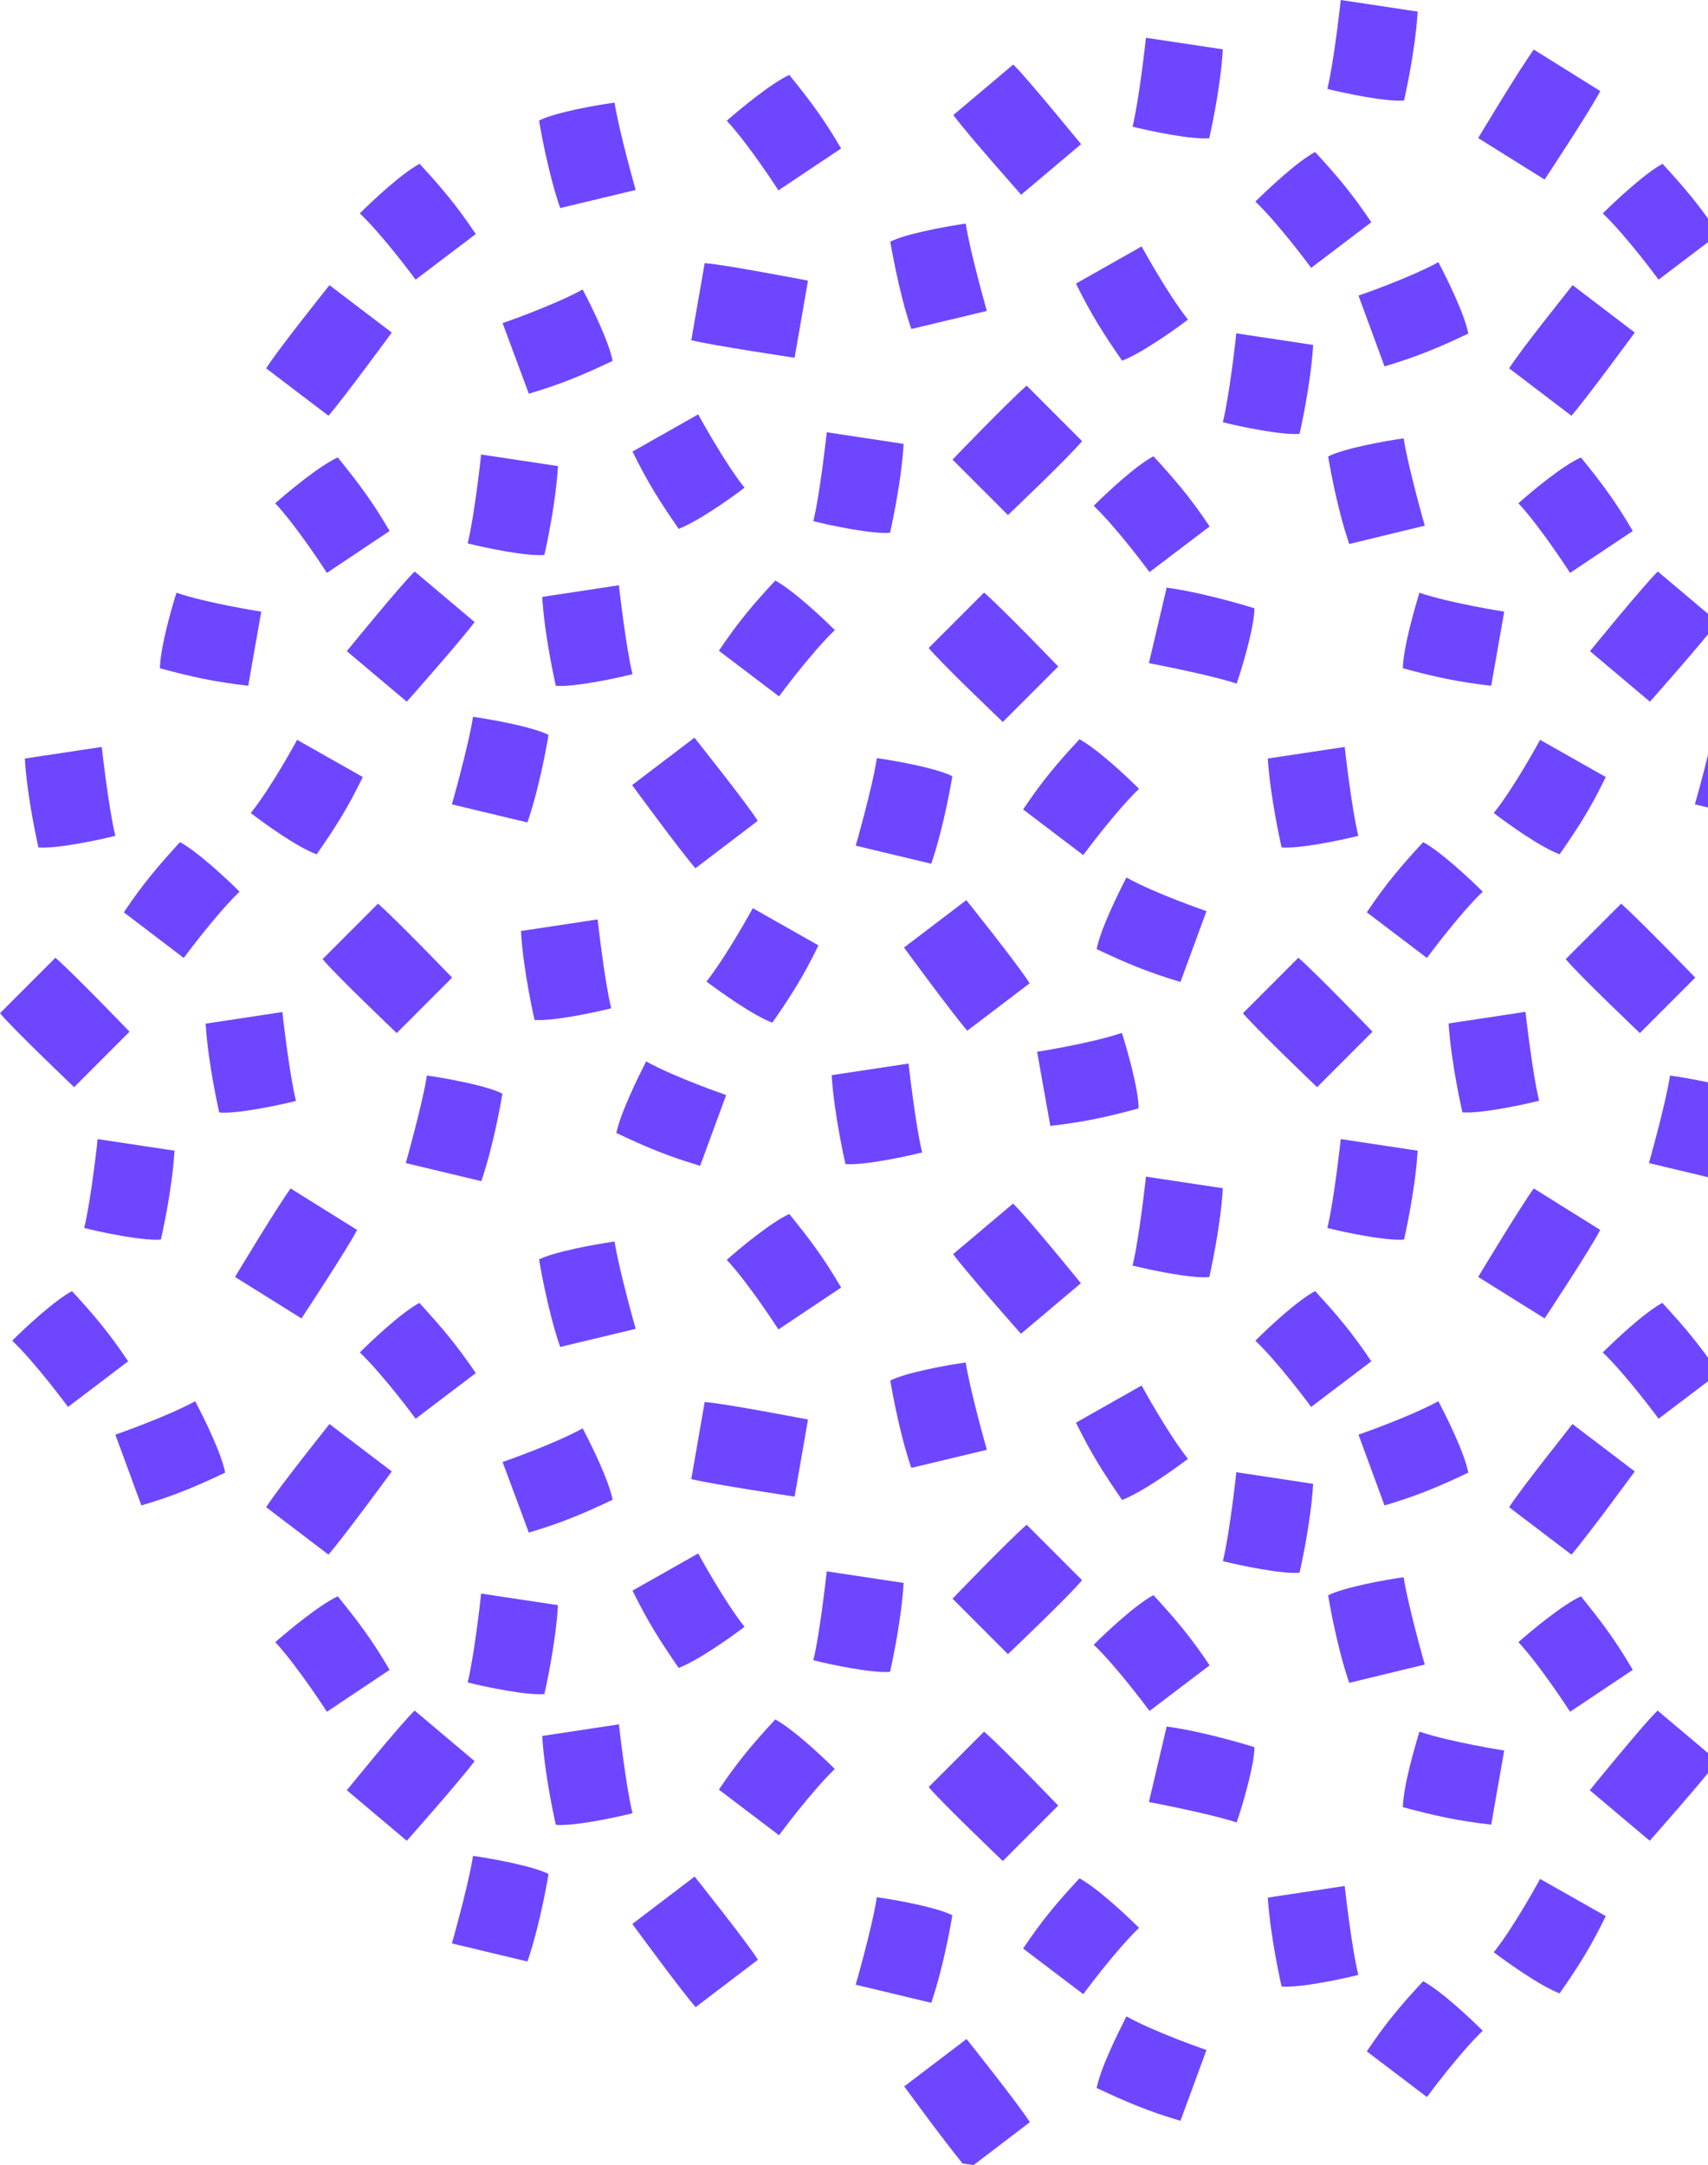 <svg width="411" height="521" viewBox="0 0 411 521" fill="none" xmlns="http://www.w3.org/2000/svg">
<path d="M229.209 110.599L242.541 123.944C242.541 123.944 257.344 109.889 260.381 106.15L247.049 92.805C242.589 96.685 229.209 110.599 229.209 110.599Z" fill="#6E46FF"/>
<path d="M270.014 86.794C274.617 85.043 282.445 79.506 285.861 76.903C280.927 70.704 274.711 59.298 274.711 59.298L258.912 68.243C262.565 75.673 265.507 80.263 270.014 86.794Z" fill="#6E46FF"/>
<path d="M195.713 125.411C199.793 126.452 209.994 128.582 214.169 128.204C214.169 128.204 216.874 116.562 217.443 106.813L198.939 104.021C198.939 104.068 197.326 118.928 195.713 125.411Z" fill="#6E46FF"/>
<path d="M272.527 30.477C276.608 31.518 286.808 33.648 290.984 33.269C290.984 33.269 293.688 21.628 294.257 11.879L275.754 9.086C275.754 9.086 274.14 23.946 272.527 30.477Z" fill="#6E46FF"/>
<path d="M166.344 81.873C172.085 83.245 191.205 86.085 191.205 86.085L194.432 67.533C194.432 67.533 174.362 63.653 169.57 63.321L166.344 81.873Z" fill="#6E46FF"/>
<path d="M174.885 29.058C180.294 34.878 187.315 45.81 187.315 45.81L202.403 35.73C198.228 28.584 194.954 24.23 189.925 18.031C185.465 20.113 178.111 26.218 174.885 29.058Z" fill="#6E46FF"/>
<path d="M66.234 121.105C71.643 126.926 78.665 137.858 78.665 137.858L93.753 127.777C89.578 120.631 86.304 116.277 81.275 110.078C76.815 112.113 69.461 118.265 66.234 121.105Z" fill="#6E46FF"/>
<path d="M219.293 79.175L237.465 74.821C237.465 74.821 233.385 60.434 232.388 53.809C228.213 54.377 217.965 56.222 214.217 58.163C214.264 58.115 216.115 69.946 219.293 79.175Z" fill="#6E46FF"/>
<path d="M243.824 15.523L229.4 27.685C232.911 32.418 245.722 46.852 245.722 46.852L260.145 34.69C260.098 34.69 247.24 18.836 243.824 15.523Z" fill="#6E46FF"/>
<path d="M163.309 127.257C167.912 125.506 175.74 119.969 179.156 117.366C174.222 111.167 168.006 99.714 168.006 99.714L152.207 108.659C155.86 116.136 158.802 120.726 163.309 127.257Z" fill="#6E46FF"/>
<path d="M127.252 94.745C135.175 92.379 140.252 90.249 147.416 86.841C146.467 82.014 142.197 73.449 140.204 69.663C133.277 73.496 120.941 77.755 120.941 77.755L127.252 94.745Z" fill="#6E46FF"/>
<path d="M112.539 130.759C116.619 131.801 126.82 133.93 130.995 133.552C130.995 133.552 133.7 121.91 134.269 112.161L115.765 109.369C115.813 109.369 114.152 124.276 112.539 130.759Z" fill="#6E46FF"/>
<path d="M64.051 88.64L79.044 100.045C82.887 95.597 94.274 80.027 94.274 80.027L79.281 68.622C79.281 68.622 66.565 84.523 64.051 88.64Z" fill="#6E46FF"/>
<path d="M86.59 51.347C92.331 56.837 100.017 67.296 100.017 67.296L114.488 56.316C109.886 49.454 106.327 45.242 100.966 39.421C96.553 41.788 89.579 48.366 86.59 51.347Z" fill="#6E46FF"/>
<path d="M263.182 121.72C268.923 127.21 276.609 137.669 276.609 137.669L291.08 126.689C286.477 119.827 282.919 115.615 277.558 109.794C273.145 112.16 266.218 118.691 263.182 121.72Z" fill="#6E46FF"/>
<path d="M129.717 29.011C129.717 29.011 131.615 40.842 134.793 50.07L152.965 45.716C152.965 45.716 148.885 31.33 147.888 24.704C143.713 25.225 133.465 27.07 129.717 29.011Z" fill="#6E46FF"/>
<path d="M355.699 33.222L371.688 43.208C371.688 43.208 382.933 26.171 385.068 21.911L369.079 11.926C365.615 16.658 355.699 33.222 355.699 33.222Z" fill="#6E46FF"/>
<path d="M365.379 121.105C370.788 126.926 377.81 137.858 377.81 137.858L392.897 127.777C388.722 120.631 385.448 116.277 380.419 110.078C375.912 112.113 368.558 118.265 365.379 121.105Z" fill="#6E46FF"/>
<path d="M326.898 71.13L333.161 88.167C341.085 85.801 346.161 83.671 353.326 80.264C352.377 75.436 348.107 66.871 346.114 63.085C339.187 66.918 326.898 71.13 326.898 71.13Z" fill="#6E46FF"/>
<path d="M319.402 21.391C323.483 22.432 333.683 24.562 337.859 24.183C337.859 24.183 340.563 12.541 341.132 2.792L322.629 0C322.629 0 321.015 14.86 319.402 21.391Z" fill="#6E46FF"/>
<path d="M294.258 101.607C298.338 102.648 308.539 104.778 312.714 104.399C312.714 104.399 315.419 92.757 315.988 83.008L297.484 80.216C297.532 80.216 295.871 95.076 294.258 101.607Z" fill="#6E46FF"/>
<path d="M363.15 88.64L378.143 100.045C381.986 95.597 393.373 80.027 393.373 80.027L378.428 68.622C378.428 68.622 365.665 84.523 363.15 88.64Z" fill="#6E46FF"/>
<path d="M385.684 51.347C391.425 56.837 399.111 67.296 399.111 67.296L413.582 56.316C408.979 49.454 405.421 45.242 400.06 39.421C395.695 41.788 388.72 48.366 385.684 51.347Z" fill="#6E46FF"/>
<path d="M302.084 48.508C307.825 53.998 315.511 64.457 315.511 64.457L329.982 53.477C325.38 46.615 321.821 42.404 316.46 36.583C312.048 38.949 305.12 45.527 302.084 48.508Z" fill="#6E46FF"/>
<path d="M342.842 126.5C342.842 126.5 338.762 112.113 337.765 105.488C333.59 106.056 323.342 107.901 319.594 109.842C319.594 109.842 321.492 121.673 324.67 130.901L342.842 126.5Z" fill="#6E46FF"/>
<path d="M90.955 217.459L77.623 230.804C80.66 234.496 95.463 248.598 95.463 248.598L108.795 235.253C108.795 235.253 95.415 221.339 90.955 217.459Z" fill="#6E46FF"/>
<path d="M241.308 173.73L254.64 160.384C254.64 160.384 241.261 146.471 236.801 142.59L223.469 155.936C226.553 159.675 241.308 173.73 241.308 173.73Z" fill="#6E46FF"/>
<path d="M76.196 205.58C80.751 199.049 83.693 194.411 87.299 186.981L71.499 178.037C71.499 178.037 65.331 189.442 60.35 195.642C63.766 198.292 71.547 203.876 76.196 205.58Z" fill="#6E46FF"/>
<path d="M38.48 160.81C46.167 162.893 51.528 164.076 59.736 165.022L62.867 147.181C62.867 147.181 50.01 145.193 42.466 142.638C41.185 146.66 38.575 155.889 38.48 160.81Z" fill="#6E46FF"/>
<path d="M125.352 224.037C125.921 233.739 128.625 245.428 128.625 245.428C132.801 245.807 143.001 243.677 147.082 242.636C145.468 236.152 143.808 221.245 143.808 221.245L125.352 224.037Z" fill="#6E46FF"/>
<path d="M27.754 201.132C26.141 194.601 24.48 179.741 24.48 179.741L5.977 182.533C6.546 192.235 9.25 203.924 9.25 203.924C13.473 204.302 23.674 202.173 27.754 201.132Z" fill="#6E46FF"/>
<path d="M152.111 188.922C152.111 188.922 163.498 204.492 167.341 208.94L182.334 197.535C179.82 193.465 167.104 177.516 167.104 177.516L152.111 188.922Z" fill="#6E46FF"/>
<path d="M172.988 156.599L187.459 167.578C187.459 167.578 195.145 157.119 200.886 151.63C197.85 148.601 190.875 142.07 186.558 139.704C181.149 145.525 177.59 149.737 172.988 156.599Z" fill="#6E46FF"/>
<path d="M108.744 193.56L126.916 197.913C130.095 188.685 131.992 176.854 131.992 176.854C128.292 174.914 117.996 173.068 113.821 172.5C112.824 179.173 108.744 193.56 108.744 193.56Z" fill="#6E46FF"/>
<path d="M83.457 156.693L97.88 168.856C97.88 168.856 110.691 154.422 114.202 149.689L99.778 137.527C96.315 140.887 83.457 156.693 83.457 156.693Z" fill="#6E46FF"/>
<path d="M169.996 236.199C173.412 238.754 181.193 244.339 185.843 246.09C190.398 239.559 193.339 234.921 196.945 227.491L181.146 218.547C181.146 218.547 174.93 229.952 169.996 236.199Z" fill="#6E46FF"/>
<path d="M148.312 272.64C155.524 276.047 160.553 278.177 168.477 280.543L174.74 263.506C174.74 263.506 162.451 259.294 155.477 255.413C153.532 259.247 149.309 267.812 148.312 272.64Z" fill="#6E46FF"/>
<path d="M263.891 228.391C271.102 231.798 276.132 233.928 284.055 236.294L290.318 219.257C290.318 219.257 278.029 215.045 271.055 211.165C269.11 214.951 264.84 223.516 263.891 228.391Z" fill="#6E46FF"/>
<path d="M203.446 280.117C207.621 280.495 217.822 278.366 221.903 277.324C220.289 270.841 218.629 255.934 218.629 255.934L200.125 258.726C200.742 268.475 203.446 280.117 203.446 280.117Z" fill="#6E46FF"/>
<path d="M130.475 143.632C131.044 153.333 133.748 165.023 133.748 165.023C137.924 165.401 148.124 163.272 152.205 162.23C150.592 155.747 148.931 140.84 148.931 140.84L130.475 143.632Z" fill="#6E46FF"/>
<path d="M49.486 246.327C50.056 256.028 52.76 267.718 52.76 267.718C56.935 268.096 67.136 265.967 71.216 264.925C69.603 258.442 67.943 243.535 67.943 243.535L49.486 246.327Z" fill="#6E46FF"/>
<path d="M232.528 216.607L217.535 228.012C217.535 228.012 228.922 243.582 232.765 248.031L247.758 236.625C245.291 232.555 232.528 216.607 232.528 216.607Z" fill="#6E46FF"/>
<path d="M246.195 194.79L260.666 205.769C260.666 205.769 268.352 195.311 274.093 189.821C271.057 186.792 264.082 180.261 259.765 177.895C254.308 183.763 250.798 187.928 246.195 194.79Z" fill="#6E46FF"/>
<path d="M44.22 230.521C44.22 230.521 51.907 220.062 57.647 214.572C54.611 211.543 47.636 205.012 43.319 202.646C37.958 208.515 34.399 212.679 29.797 219.541L44.22 230.521Z" fill="#6E46FF"/>
<path d="M97.644 279.88L115.816 284.234C118.995 275.006 120.893 263.174 120.893 263.174C117.192 261.234 106.896 259.388 102.721 258.821C101.725 265.446 97.644 279.88 97.644 279.88Z" fill="#6E46FF"/>
<path d="M205.914 203.498L224.086 207.851C227.265 198.623 229.162 186.792 229.162 186.792C225.462 184.852 215.166 183.006 210.991 182.438C210.042 189.111 205.914 203.498 205.914 203.498Z" fill="#6E46FF"/>
<path d="M229.209 384.704L242.541 398.05C242.541 398.05 257.344 383.994 260.381 380.256L247.049 366.91C242.589 370.791 229.209 384.704 229.209 384.704Z" fill="#6E46FF"/>
<path d="M56.555 307.281L72.544 317.266C72.544 317.266 83.788 300.229 85.924 295.97L69.934 285.985C66.471 290.764 56.555 307.281 56.555 307.281Z" fill="#6E46FF"/>
<path d="M258.912 342.349C262.565 349.779 265.507 354.417 270.014 360.948C274.617 359.197 282.445 353.66 285.861 351.057C280.927 344.857 274.711 333.405 274.711 333.405L258.912 342.349Z" fill="#6E46FF"/>
<path d="M252.741 270.936C260.997 269.99 266.311 268.807 273.997 266.724C273.902 261.802 271.245 252.621 269.964 248.552C262.42 251.107 249.562 253.095 249.562 253.095L252.741 270.936Z" fill="#6E46FF"/>
<path d="M195.713 399.517C199.793 400.558 209.994 402.688 214.169 402.309C214.169 402.309 216.874 390.667 217.443 380.918L198.939 378.126C198.939 378.126 197.326 393.034 195.713 399.517Z" fill="#6E46FF"/>
<path d="M272.527 304.536C276.608 305.577 286.808 307.707 290.984 307.328C290.984 307.328 293.688 295.687 294.257 285.938L275.754 283.146C275.754 283.193 274.14 298.053 272.527 304.536Z" fill="#6E46FF"/>
<path d="M166.344 355.931C172.085 357.303 191.205 360.143 191.205 360.143L194.432 341.591C194.432 341.591 174.362 337.711 169.57 337.379L166.344 355.931Z" fill="#6E46FF"/>
<path d="M174.885 303.164C180.294 308.985 187.315 319.917 187.315 319.917L202.403 309.837C198.228 302.691 194.954 298.337 189.925 292.137C185.465 294.172 178.111 300.325 174.885 303.164Z" fill="#6E46FF"/>
<path d="M66.234 395.163C71.643 400.984 78.665 411.916 78.665 411.916L93.753 401.836C89.578 394.69 86.304 390.336 81.275 384.137C76.815 386.219 69.461 392.371 66.234 395.163Z" fill="#6E46FF"/>
<path d="M219.293 353.234L237.465 348.88C237.465 348.88 233.385 334.493 232.388 327.868C228.213 328.436 217.965 330.281 214.217 332.222C214.264 332.222 216.115 344.005 219.293 353.234Z" fill="#6E46FF"/>
<path d="M260.096 308.795C260.096 308.795 247.239 292.942 243.775 289.629L229.352 301.791C232.863 306.524 245.673 320.958 245.673 320.958L260.096 308.795Z" fill="#6E46FF"/>
<path d="M163.309 401.362C167.912 399.611 175.74 394.074 179.156 391.471C174.222 385.272 168.006 373.819 168.006 373.819L152.207 382.764C155.86 390.194 158.802 394.831 163.309 401.362Z" fill="#6E46FF"/>
<path d="M127.252 368.804C135.175 366.438 140.252 364.308 147.416 360.901C146.467 356.073 142.197 347.508 140.204 343.722C133.277 347.555 120.941 351.814 120.941 351.814L127.252 368.804Z" fill="#6E46FF"/>
<path d="M27.758 345.236L34.021 362.273C41.944 359.906 47.021 357.777 54.185 354.369C53.236 349.542 48.966 340.976 46.973 337.19C40.046 340.976 27.758 345.236 27.758 345.236Z" fill="#6E46FF"/>
<path d="M20.26 295.497C24.34 296.538 34.541 298.668 38.716 298.289C38.716 298.289 41.42 286.648 41.99 276.899L23.486 274.106C23.534 274.106 21.873 288.966 20.26 295.497Z" fill="#6E46FF"/>
<path d="M112.539 404.865C116.619 405.906 126.82 408.036 130.995 407.657C130.995 407.657 133.7 396.015 134.269 386.266L115.765 383.474C115.813 383.474 114.152 398.334 112.539 404.865Z" fill="#6E46FF"/>
<path d="M276.465 159.58C276.465 159.58 291.22 162.373 297.578 164.502C298.954 160.527 301.896 150.541 301.848 146.377C301.848 146.377 290.414 142.733 280.735 141.408L276.465 159.58Z" fill="#6E46FF"/>
<path d="M64.051 362.699L79.044 374.104C82.887 369.655 94.274 354.085 94.274 354.085L79.281 342.68C79.281 342.68 66.565 358.629 64.051 362.699Z" fill="#6E46FF"/>
<path d="M100.918 313.528C96.553 315.894 89.626 322.425 86.59 325.454C92.331 330.943 100.017 341.402 100.017 341.402L114.488 330.423C109.838 323.561 106.28 319.396 100.918 313.528Z" fill="#6E46FF"/>
<path d="M17.84 261.612L31.172 248.267C31.172 248.267 17.792 234.353 13.332 230.473L0 243.818C3.037 247.51 17.84 261.612 17.84 261.612Z" fill="#6E46FF"/>
<path d="M2.941 322.615C8.682 328.105 16.369 338.563 16.369 338.563L30.839 327.584C26.237 320.722 22.679 316.51 17.317 310.689C12.952 313.055 5.978 319.586 2.941 322.615Z" fill="#6E46FF"/>
<path d="M263.182 395.778C268.923 401.268 276.609 411.726 276.609 411.726L291.08 400.747C286.477 393.885 282.919 389.673 277.558 383.852C273.145 386.218 266.218 392.796 263.182 395.778Z" fill="#6E46FF"/>
<path d="M129.717 303.069C129.717 303.069 131.615 314.9 134.793 324.129L152.965 319.775C152.965 319.775 148.885 305.388 147.888 298.763C143.713 299.331 133.465 301.176 129.717 303.069Z" fill="#6E46FF"/>
<path d="M241.308 447.836L254.64 434.49C254.64 434.49 241.261 420.577 236.801 416.696L223.469 430.042C226.553 433.733 241.308 447.836 241.308 447.836Z" fill="#6E46FF"/>
<path d="M167.151 451.574L152.158 462.98C152.158 462.98 163.545 478.549 167.388 482.998L182.381 471.593C179.866 467.523 167.151 451.574 167.151 451.574Z" fill="#6E46FF"/>
<path d="M172.988 430.657L187.459 441.637C187.459 441.637 195.145 431.178 200.886 425.688C197.85 422.659 190.875 416.128 186.558 413.762C181.149 419.63 177.59 423.795 172.988 430.657Z" fill="#6E46FF"/>
<path d="M108.744 467.665L126.916 472.019C130.095 462.791 131.992 450.959 131.992 450.959C128.292 449.019 117.996 447.173 113.821 446.605C112.824 453.278 108.744 467.665 108.744 467.665Z" fill="#6E46FF"/>
<path d="M83.457 430.799L97.88 442.961C97.88 442.961 110.691 428.527 114.202 423.795L99.778 411.632C96.315 414.945 83.457 430.799 83.457 430.799Z" fill="#6E46FF"/>
<path d="M263.891 502.449C271.102 505.856 276.132 507.986 284.055 510.352L290.318 493.315C290.318 493.315 278.029 489.103 271.055 485.222C269.11 489.056 264.84 497.621 263.891 502.449Z" fill="#6E46FF"/>
<path d="M130.475 417.737C131.044 427.439 133.748 439.128 133.748 439.128C137.924 439.507 148.124 437.377 152.205 436.336C150.592 429.853 148.931 414.945 148.931 414.945L130.475 417.737Z" fill="#6E46FF"/>
<path d="M247.809 510.683C245.294 506.613 232.579 490.665 232.579 490.665L217.586 502.07C217.586 502.07 226.98 514.942 231.63 520.621C232.531 520.763 233.385 520.858 234.287 521L247.809 510.683Z" fill="#6E46FF"/>
<path d="M246.195 468.895L260.666 479.874C260.666 479.874 268.352 469.416 274.093 463.926C271.057 460.897 264.082 454.366 259.765 452C254.308 457.868 250.798 462.033 246.195 468.895Z" fill="#6E46FF"/>
<path d="M205.914 477.603L224.086 481.956C227.265 472.728 229.162 460.897 229.162 460.897C225.462 458.957 215.166 457.111 210.991 456.543C210.042 463.168 205.914 477.603 205.914 477.603Z" fill="#6E46FF"/>
<path d="M276.465 433.638C276.465 433.638 291.22 436.431 297.578 438.56C298.954 434.585 301.896 424.599 301.848 420.435C301.848 420.435 290.414 416.791 280.735 415.466L276.465 433.638Z" fill="#6E46FF"/>
<path d="M390.096 217.459L376.764 230.804C379.8 234.496 394.603 248.598 394.603 248.598L407.935 235.253C407.935 235.253 394.508 221.339 390.096 217.459Z" fill="#6E46FF"/>
<path d="M375.294 205.58C379.849 199.049 382.791 194.411 386.396 186.981L370.597 178.037C370.597 178.037 364.429 189.442 359.447 195.642C362.911 198.292 370.692 203.876 375.294 205.58Z" fill="#6E46FF"/>
<path d="M337.576 160.81C345.262 162.893 350.624 164.076 358.832 165.022L361.963 147.181C361.963 147.181 349.105 145.193 341.562 142.638C340.328 146.66 337.671 155.889 337.576 160.81Z" fill="#6E46FF"/>
<path d="M308.395 203.924C312.571 204.302 322.771 202.173 326.852 201.132C325.239 194.648 323.578 179.741 323.578 179.741L305.074 182.533C305.691 192.235 308.395 203.924 308.395 203.924Z" fill="#6E46FF"/>
<path d="M407.84 193.56L426.011 197.913C429.19 188.685 431.088 176.854 431.088 176.854C427.387 174.914 417.092 173.068 412.917 172.5C411.968 179.173 407.84 193.56 407.84 193.56Z" fill="#6E46FF"/>
<path d="M382.602 156.693L397.025 168.856C397.025 168.856 409.835 154.422 413.346 149.689L398.923 137.527C395.459 140.887 382.602 156.693 382.602 156.693Z" fill="#6E46FF"/>
<path d="M351.903 267.671C356.078 268.049 366.279 265.92 370.36 264.879C368.746 258.395 367.086 243.488 367.086 243.488L348.582 246.28C349.199 256.029 351.903 267.671 351.903 267.671Z" fill="#6E46FF"/>
<path d="M328.895 219.541L343.365 230.521C343.365 230.521 351.052 220.062 356.793 214.572C353.756 211.543 346.781 205.012 342.464 202.646C337.055 208.515 333.497 212.679 328.895 219.541Z" fill="#6E46FF"/>
<path d="M396.787 279.88L414.959 284.234C418.138 275.006 420.035 263.174 420.035 263.174C416.335 261.234 406.039 259.388 401.864 258.821C400.867 265.446 396.787 279.88 396.787 279.88Z" fill="#6E46FF"/>
<path d="M355.699 307.281L371.688 317.266C371.688 317.266 382.933 300.229 385.068 295.97L369.079 285.985C365.615 290.764 355.699 307.281 355.699 307.281Z" fill="#6E46FF"/>
<path d="M365.379 395.163C370.788 400.984 377.81 411.916 377.81 411.916L392.897 401.836C388.722 394.69 385.448 390.336 380.419 384.137C375.912 386.219 368.558 392.371 365.379 395.163Z" fill="#6E46FF"/>
<path d="M326.898 345.236L333.161 362.273C341.085 359.906 346.161 357.777 353.326 354.369C352.377 349.542 348.107 340.976 346.114 337.19C339.187 340.976 326.898 345.236 326.898 345.236Z" fill="#6E46FF"/>
<path d="M319.402 295.497C323.483 296.538 333.683 298.668 337.859 298.289C337.859 298.289 340.563 286.648 341.132 276.899L322.629 274.106C322.629 274.106 321.015 288.966 319.402 295.497Z" fill="#6E46FF"/>
<path d="M294.258 375.665C298.338 376.706 308.539 378.836 312.714 378.457C312.714 378.457 315.419 366.816 315.988 357.067L297.484 354.274C297.532 354.274 295.871 369.182 294.258 375.665Z" fill="#6E46FF"/>
<path d="M363.15 362.699L378.143 374.104C381.986 369.655 393.373 354.085 393.373 354.085L378.38 342.68C378.428 342.68 365.665 358.629 363.15 362.699Z" fill="#6E46FF"/>
<path d="M400.012 313.528C395.647 315.894 388.72 322.425 385.684 325.454C391.425 330.943 399.111 341.402 399.111 341.402L413.582 330.423C408.932 323.561 405.421 319.396 400.012 313.528Z" fill="#6E46FF"/>
<path d="M316.935 261.612L330.267 248.267C330.267 248.267 316.888 234.353 312.428 230.473L299.096 243.818C302.18 247.51 316.935 261.612 316.935 261.612Z" fill="#6E46FF"/>
<path d="M302.084 322.615C307.825 328.105 315.511 338.563 315.511 338.563L329.982 327.584C325.38 320.722 321.821 316.51 316.46 310.689C312.048 313.055 305.12 319.586 302.084 322.615Z" fill="#6E46FF"/>
<path d="M342.842 400.558C342.842 400.558 338.762 386.172 337.765 379.546C333.59 380.114 323.342 381.96 319.594 383.9C319.594 383.9 321.492 395.731 324.67 404.96L342.842 400.558Z" fill="#6E46FF"/>
<path d="M375.294 479.685C379.849 473.154 382.791 468.516 386.396 461.086L370.597 452.142C370.597 452.142 364.429 463.547 359.447 469.794C362.911 472.397 370.692 477.934 375.294 479.685Z" fill="#6E46FF"/>
<path d="M337.576 434.869C345.262 436.951 350.624 438.134 358.832 439.081L361.963 421.239C361.963 421.239 349.105 419.252 341.562 416.696C340.328 420.766 337.671 429.947 337.576 434.869Z" fill="#6E46FF"/>
<path d="M308.395 478.029C312.571 478.408 322.771 476.278 326.852 475.237C325.239 468.753 323.578 453.846 323.578 453.846L305.074 456.638C305.691 466.34 308.395 478.029 308.395 478.029Z" fill="#6E46FF"/>
<path d="M413.297 423.795L398.874 411.632C395.411 414.945 382.553 430.799 382.553 430.799L396.976 442.961C396.976 442.961 409.787 428.48 413.297 423.795Z" fill="#6E46FF"/>
<path d="M328.895 493.646L343.365 504.626C343.365 504.626 351.052 494.167 356.793 488.677C353.756 485.648 346.781 479.117 342.464 476.751C337.055 482.572 333.497 486.784 328.895 493.646Z" fill="#6E46FF"/>
</svg>

